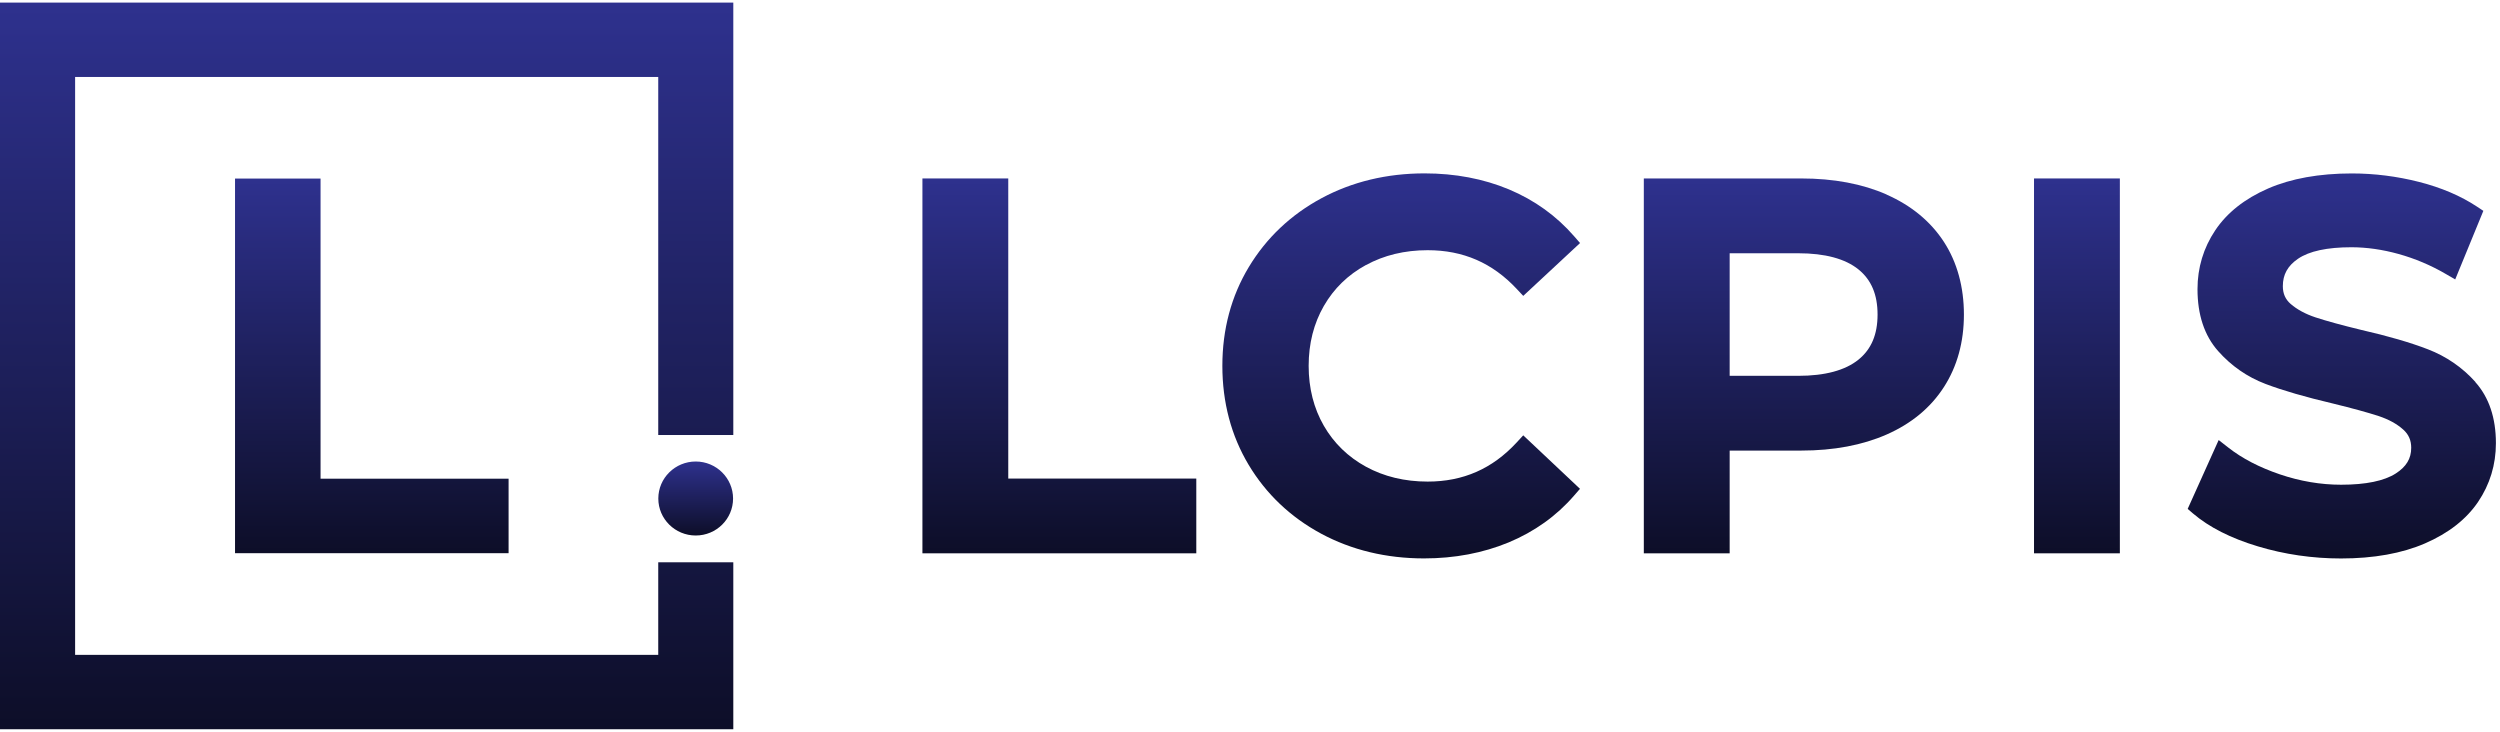 <?xml version="1.0" encoding="UTF-8"?> <svg xmlns="http://www.w3.org/2000/svg" width="239" height="70" viewBox="0 0 239 70" fill="none"><path d="M-0 0.248V69.715H45.528H70.104V53.755H62.928V62.605H45.528H7.181V7.358H45.528H62.928V41.587H70.104V0.248H45.528H-0Z" fill="url(#paint0_linear_1139_910)"></path><path d="M62.935 47.66C62.935 49.609 64.535 51.194 66.511 51.194C68.487 51.194 70.081 49.609 70.081 47.66C70.081 45.71 68.481 44.12 66.511 44.12C64.541 44.12 62.935 45.704 62.935 47.66Z" fill="url(#paint1_linear_1139_910)"></path><path d="M22.469 17.071V52.885H48.621V45.763H30.645V17.071H22.469Z" fill="url(#paint2_linear_1139_910)"></path><path d="M96.39 17.06H88.184V52.897H114.366V45.751H96.39V17.06Z" fill="url(#paint3_linear_1139_910)"></path><path d="M130.585 25.341C132.307 24.399 134.289 23.919 136.483 23.919C139.883 23.919 142.67 25.131 144.998 27.62L145.622 28.287L151.052 23.235L150.483 22.581C148.792 20.637 146.701 19.131 144.252 18.105C141.822 17.091 139.113 16.575 136.186 16.575C132.579 16.575 129.27 17.373 126.343 18.945C123.41 20.523 121.07 22.737 119.391 25.521C117.706 28.311 116.858 31.491 116.858 34.976C116.858 38.462 117.7 41.648 119.367 44.432C121.034 47.216 123.361 49.43 126.294 51.014C129.216 52.586 132.525 53.384 136.137 53.384C139.058 53.384 141.78 52.868 144.228 51.854C146.689 50.828 148.798 49.328 150.483 47.378L151.046 46.73L145.622 41.618L144.998 42.296C142.67 44.816 139.883 46.04 136.483 46.04C134.295 46.04 132.307 45.56 130.585 44.618C128.876 43.682 127.519 42.368 126.561 40.706C125.597 39.038 125.107 37.112 125.107 34.976C125.107 32.84 125.597 30.921 126.561 29.247C127.519 27.584 128.87 26.27 130.585 25.335V25.341Z" fill="url(#paint4_linear_1139_910)"></path><path d="M180.362 18.596C178.047 17.576 175.301 17.06 172.204 17.06H157.149V52.897H165.356V43.075H172.204C175.301 43.075 178.041 42.559 180.362 41.539C182.726 40.501 184.574 38.971 185.841 36.997C187.108 35.029 187.75 32.695 187.75 30.073C187.75 27.451 187.108 25.075 185.835 23.119C184.562 21.163 182.72 19.645 180.356 18.602L180.362 18.596ZM177.671 34.381C176.404 35.407 174.465 35.929 171.913 35.929H165.356V24.212H171.913C174.465 24.212 176.404 24.733 177.671 25.759C178.901 26.755 179.495 28.165 179.495 30.073C179.495 31.981 178.895 33.391 177.671 34.381Z" fill="url(#paint5_linear_1139_910)"></path><path d="M202.658 17.06H194.452V52.897H202.658V17.06Z" fill="url(#paint6_linear_1139_910)"></path><path d="M236.657 36.524C235.403 35.126 233.869 34.07 232.106 33.392C230.433 32.744 228.275 32.12 225.706 31.532C223.875 31.088 222.415 30.686 221.354 30.338C220.396 30.02 219.602 29.588 218.99 29.06C218.481 28.616 218.239 28.07 218.239 27.356C218.239 26.252 218.699 25.418 219.687 24.74C220.754 24.008 222.475 23.637 224.79 23.637C226.239 23.637 227.76 23.852 229.312 24.284C230.863 24.716 232.378 25.352 233.809 26.186L234.718 26.714L237.409 20.157L236.791 19.748C235.239 18.723 233.378 17.93 231.257 17.391C229.16 16.857 227.003 16.581 224.839 16.581C221.718 16.581 219.021 17.067 216.833 18.02C214.602 18.992 212.899 20.337 211.778 22.017C210.651 23.696 210.081 25.592 210.081 27.644C210.081 30.092 210.742 32.084 212.051 33.56C213.305 34.976 214.833 36.038 216.584 36.704C218.239 37.334 220.421 37.964 223.051 38.582C224.887 39.032 226.354 39.434 227.403 39.776C228.36 40.094 229.148 40.526 229.754 41.072C230.269 41.534 230.512 42.092 230.512 42.812C230.512 43.838 230.045 44.618 229.033 45.266C227.93 45.974 226.172 46.34 223.809 46.34C221.857 46.34 219.881 46.004 217.942 45.344C216.002 44.684 214.348 43.826 213.027 42.788L212.105 42.068L209.142 48.65L209.651 49.088C211.184 50.396 213.269 51.458 215.851 52.232C218.396 53 221.075 53.39 223.802 53.39C226.924 53.39 229.627 52.904 231.827 51.95C234.075 50.978 235.784 49.64 236.906 47.978C238.033 46.31 238.609 44.426 238.609 42.368C238.609 39.95 237.948 37.982 236.633 36.518L236.657 36.524Z" fill="url(#paint7_linear_1139_910)"></path><defs><linearGradient id="paint0_linear_1139_910" x1="35.052" y1="0.248" x2="35.052" y2="69.715" gradientUnits="userSpaceOnUse"><stop stop-color="#2E318E"></stop><stop offset="1" stop-color="#0D0E28"></stop></linearGradient><linearGradient id="paint1_linear_1139_910" x1="66.508" y1="44.12" x2="66.508" y2="51.194" gradientUnits="userSpaceOnUse"><stop stop-color="#2E318E"></stop><stop offset="1" stop-color="#0D0E28"></stop></linearGradient><linearGradient id="paint2_linear_1139_910" x1="35.545" y1="17.071" x2="35.545" y2="52.885" gradientUnits="userSpaceOnUse"><stop stop-color="#2E318E"></stop><stop offset="1" stop-color="#0D0E28"></stop></linearGradient><linearGradient id="paint3_linear_1139_910" x1="101.275" y1="17.06" x2="101.275" y2="52.897" gradientUnits="userSpaceOnUse"><stop stop-color="#2E318E"></stop><stop offset="1" stop-color="#0D0E28"></stop></linearGradient><linearGradient id="paint4_linear_1139_910" x1="133.955" y1="16.575" x2="133.955" y2="53.384" gradientUnits="userSpaceOnUse"><stop stop-color="#2E318E"></stop><stop offset="1" stop-color="#0D0E28"></stop></linearGradient><linearGradient id="paint5_linear_1139_910" x1="172.45" y1="17.06" x2="172.45" y2="52.897" gradientUnits="userSpaceOnUse"><stop stop-color="#2E318E"></stop><stop offset="1" stop-color="#0D0E28"></stop></linearGradient><linearGradient id="paint6_linear_1139_910" x1="198.555" y1="17.06" x2="198.555" y2="52.897" gradientUnits="userSpaceOnUse"><stop stop-color="#2E318E"></stop><stop offset="1" stop-color="#0D0E28"></stop></linearGradient><linearGradient id="paint7_linear_1139_910" x1="223.875" y1="16.581" x2="223.875" y2="53.39" gradientUnits="userSpaceOnUse"><stop stop-color="#2E318E"></stop><stop offset="1" stop-color="#0D0E28"></stop></linearGradient></defs></svg> 